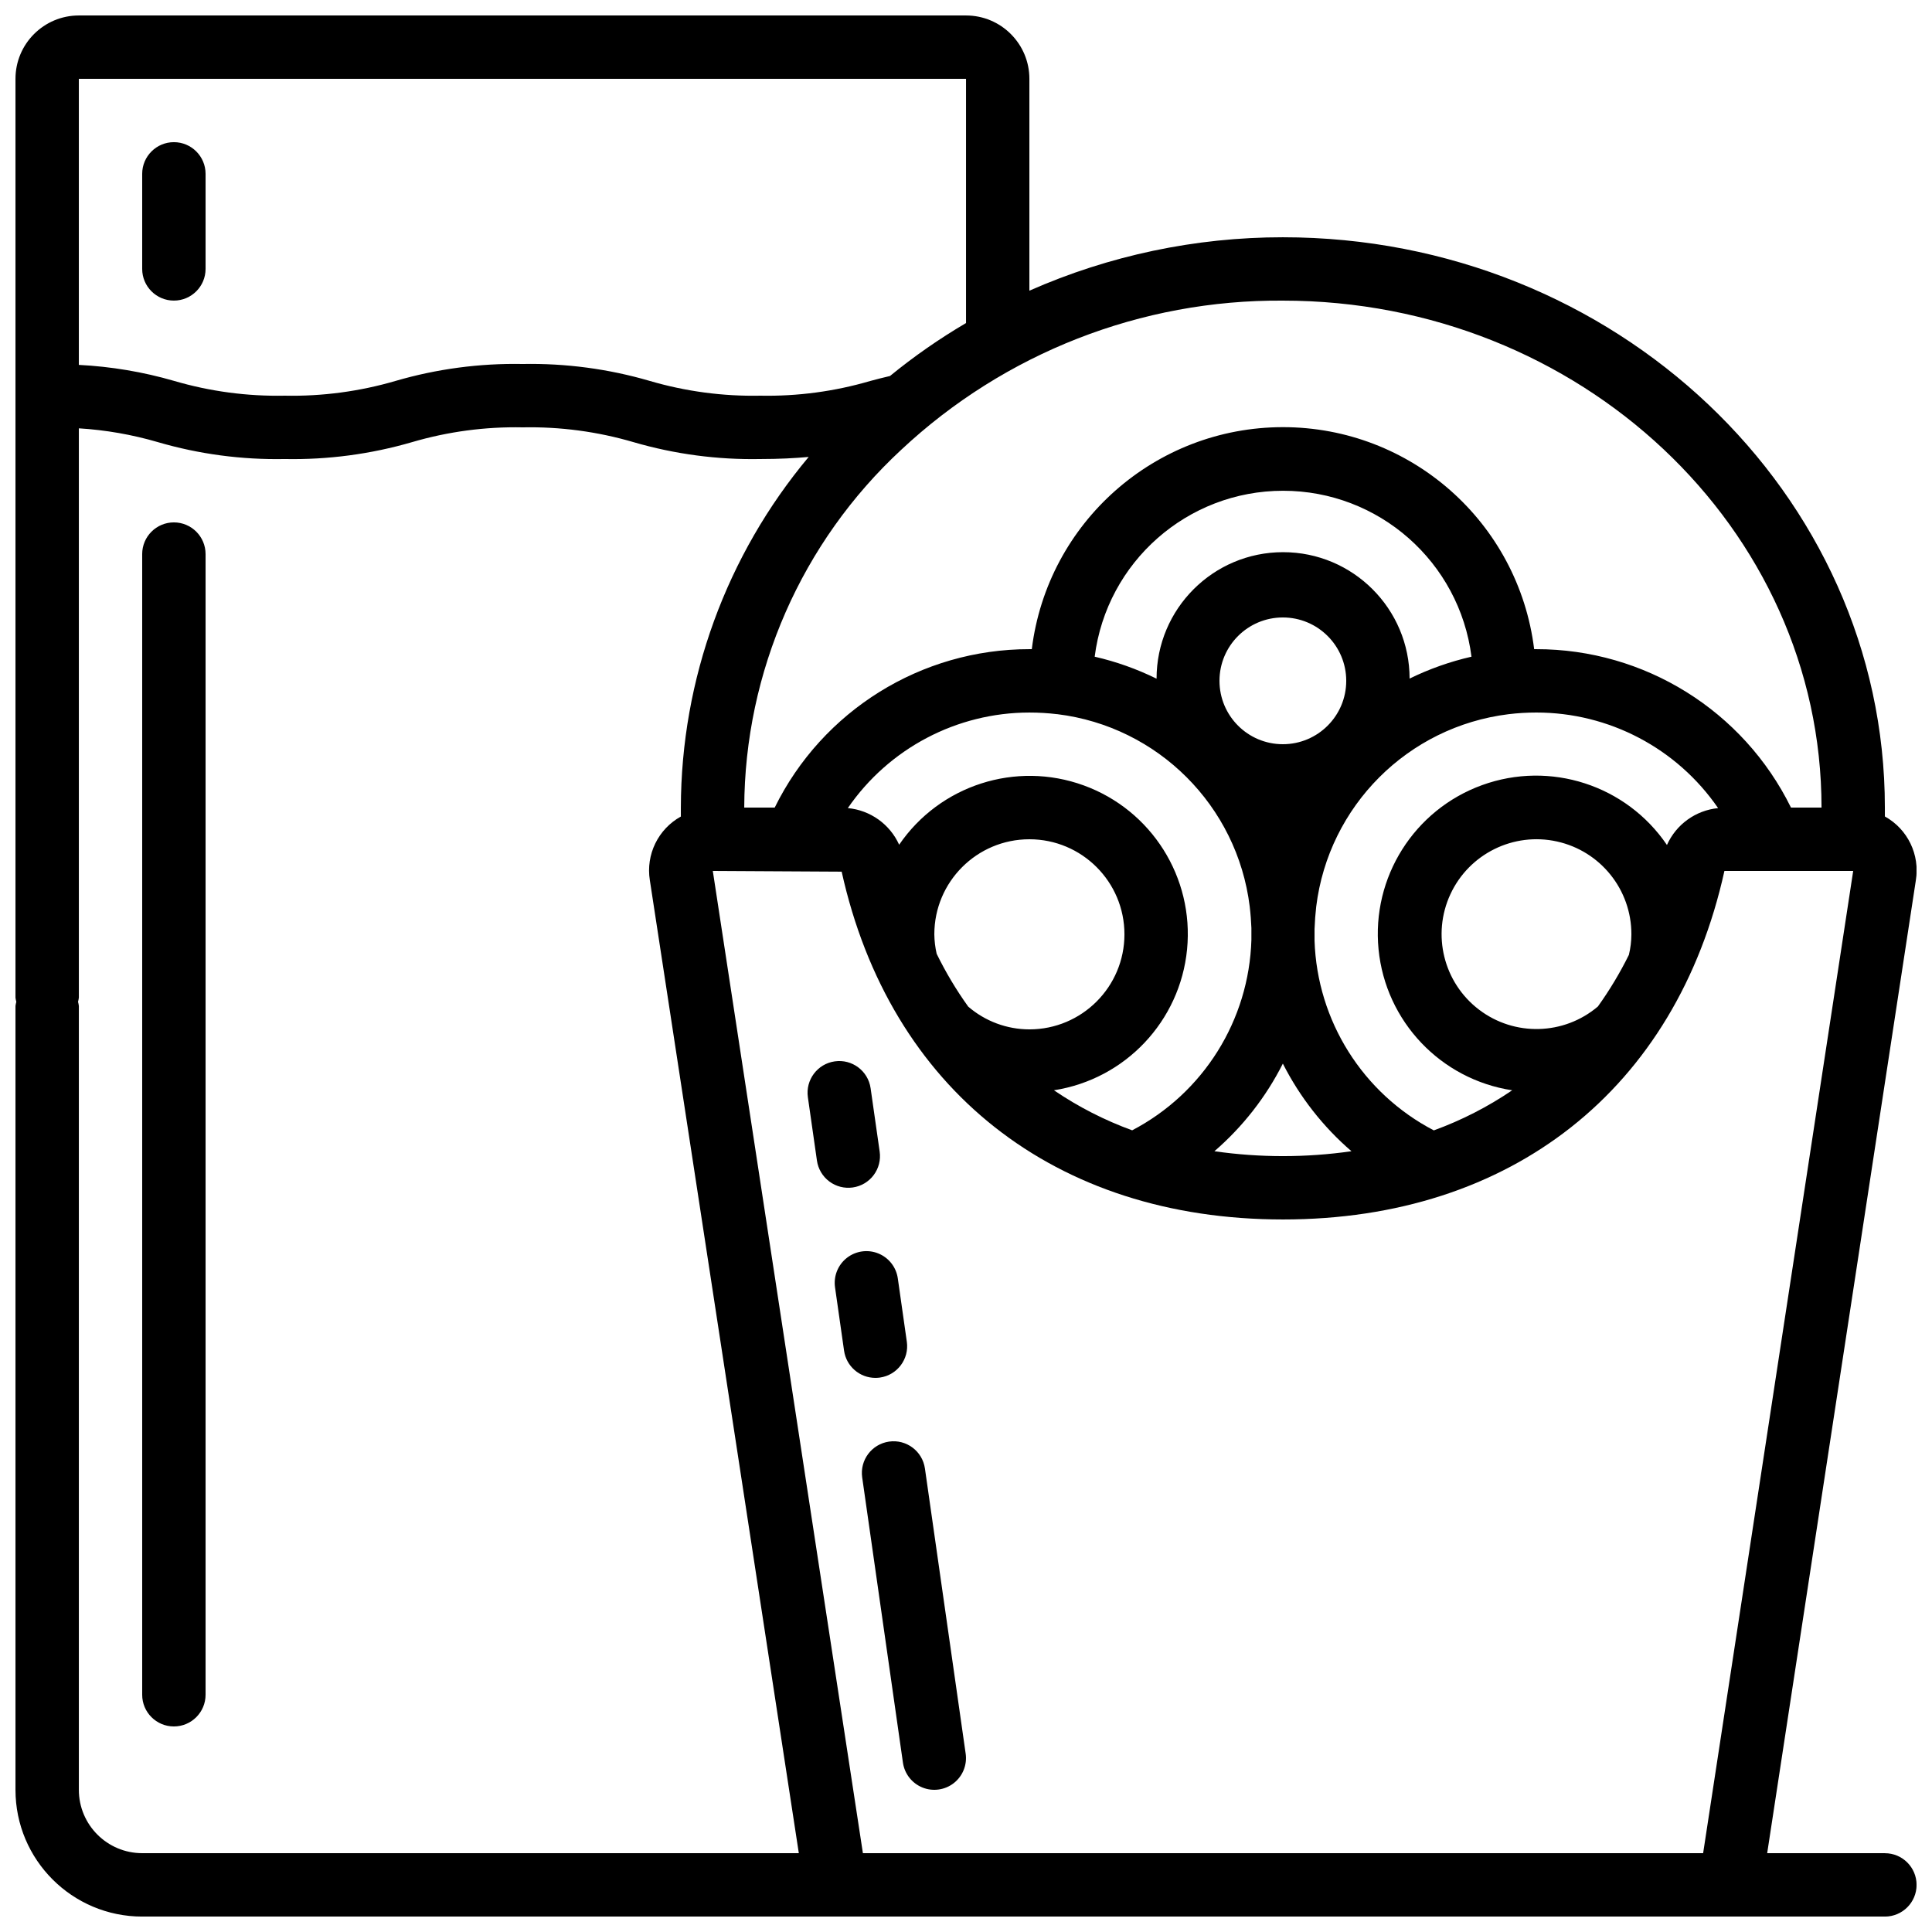 <?xml version="1.0" encoding="UTF-8"?>
<!-- Uploaded to: SVG Repo, www.svgrepo.com, Generator: SVG Repo Mixer Tools -->
<svg width="800px" height="800px" version="1.1" viewBox="144 144 512 512" xmlns="http://www.w3.org/2000/svg">
 <defs>
  <clipPath id="a">
   <path d="m148.09 148.09h503.81v503.81h-503.81z"/>
  </clipPath>
 </defs>
 <path d="m370 458.69c2.207-0.316 4.195-1.492 5.531-3.277 1.336-1.781 1.906-4.023 1.59-6.227l-2.402-16.793c-0.656-4.594-4.914-7.781-9.504-7.121-4.59 0.656-7.777 4.914-7.121 9.504l2.402 16.793c0.316 2.207 1.496 4.195 3.277 5.531 1.781 1.336 4.023 1.906 6.227 1.59z"/>
 <path d="m377.19 509.07c4.594-0.656 7.785-4.906 7.129-9.496l-2.391-16.797c-0.426-2.969-2.398-5.488-5.184-6.609s-5.957-0.668-8.32 1.184c-2.359 1.852-3.555 4.824-3.133 7.797l2.394 16.793c0.59 4.137 4.133 7.211 8.312 7.211 0.398 0 0.797-0.027 1.191-0.082z"/>
 <path d="m372.49 535.54 10.797 75.574c0.426 2.969 2.402 5.484 5.188 6.602 2.785 1.117 5.957 0.66 8.312-1.191 2.359-1.855 3.551-4.828 3.125-7.797l-10.797-75.57c-0.66-4.594-4.914-7.781-9.508-7.121-4.59 0.66-7.777 4.914-7.117 9.504z"/>
 <g clip-path="url(#a)">
  <path d="m643.51 635.11h-31.188l39.391-257.78c1.125-6.82-2.16-13.613-8.203-16.961v-2.352c0-83.34-71.566-151.14-159.54-151.14-23.129-0.008-46.012 4.816-67.172 14.156v-56.141c0-9.273-7.519-16.793-16.793-16.793h-235.11c-9.273 0-16.793 7.519-16.793 16.793v243.51c0.047 0.371 0.121 0.734 0.219 1.094-0.098 0.355-0.172 0.723-0.219 1.09v207.74c0 18.551 15.039 33.586 33.586 33.586h461.83c4.637 0 8.395-3.758 8.395-8.395 0-4.641-3.758-8.398-8.395-8.398zm-276.46-260.11c12.797 57.746 56.508 92.172 116.96 92.172 60.449 0 104.17-34.426 116.98-92.363h34.125l-39.766 260.3h-222.67l-39.777-260.3zm208.62 22.051c-2.359 4.773-5.109 9.352-8.211 13.68-9.004 7.641-22.113 7.988-31.508 0.836-9.395-7.156-12.547-19.883-7.578-30.594 4.969-10.715 16.727-16.523 28.254-13.969 11.531 2.555 19.727 12.789 19.707 24.598-0.008 1.836-0.23 3.664-0.664 5.449zm10.078-29.137c-10.777-15.859-30.938-22.387-48.965-15.855-18.027 6.527-29.328 24.453-27.453 43.535 1.879 19.078 16.461 34.457 35.414 37.344-6.453 4.387-13.43 7.957-20.766 10.625-18.844-9.82-30.93-29.043-31.613-50.281v-3.074c0.074-2.047 0.227-4.098 0.445-5.961 3.285-26.664 24.289-47.68 50.953-50.977 2.449-0.297 4.914-0.445 7.379-0.445 19.25-0.004 37.27 9.469 48.172 25.332-5.941 0.586-11.113 4.309-13.551 9.758zm-101.78-26.691c-9.273 0-16.793-7.519-16.793-16.797 0-9.273 7.519-16.793 16.793-16.793 9.277 0 16.797 7.519 16.797 16.793 0 9.277-7.519 16.797-16.797 16.797zm0 84.645c4.488 8.852 10.664 16.742 18.18 23.219-12.043 1.73-24.27 1.73-36.316 0 7.504-6.481 13.668-14.367 18.137-23.219zm33.59-102.01c0-18.516-15.012-33.527-33.527-33.527-18.52 0-33.531 15.012-33.531 33.527-5.223-2.57-10.727-4.527-16.398-5.828 3.199-25.137 24.59-43.973 49.93-43.973 25.336 0 46.727 18.836 49.926 43.973-5.691 1.301-11.215 3.258-16.457 5.828zm-93.34 9.406c26.652 3.281 47.656 24.27 50.961 50.918 0.234 1.965 0.387 4.004 0.453 5.742v3.148c-0.629 21.301-12.711 40.602-31.598 50.473-7.32-2.668-14.285-6.231-20.73-10.613 18.902-2.934 33.422-18.301 35.281-37.34 1.855-19.039-9.414-36.922-27.395-43.457-17.98-6.539-38.105-0.066-48.906 15.723-2.461-5.445-7.656-9.148-13.602-9.707 10.895-15.844 28.883-25.312 48.113-25.324 2.461 0 4.918 0.145 7.363 0.438zm-32.613 58.34c0-13.914 11.277-25.191 25.191-25.191 13.91 0 25.191 11.277 25.191 25.191 0 13.914-11.281 25.191-25.191 25.191-5.953-0.008-11.707-2.148-16.215-6.039-3.172-4.422-5.965-9.102-8.355-13.988-0.391-1.695-0.598-3.426-0.621-5.164zm235.11-33.586h-8.086c-12.652-25.715-38.824-42-67.484-41.984h-0.578c-4.16-33.602-32.707-58.836-66.566-58.836s-62.406 25.234-66.566 58.836h-0.637c-28.66-0.016-54.84 16.27-67.496 41.984h-8.074c0.129-36.012 15.199-70.352 41.613-94.828 27.398-25.648 63.602-39.801 101.13-39.523 78.715 0 142.75 60.273 142.75 134.35zm-226.71-193.13v64.723c-7.07 4.152-13.809 8.844-20.152 14.031-1.781 0.438-3.555 0.84-5.258 1.328-9.441 2.766-19.25 4.078-29.086 3.887-9.918 0.199-19.805-1.121-29.324-3.914-10.926-3.188-22.273-4.699-33.652-4.484-11.387-0.215-22.738 1.293-33.672 4.477-9.539 2.797-19.449 4.121-29.391 3.922-9.914 0.199-19.801-1.121-29.32-3.914-8.227-2.387-16.703-3.812-25.258-4.246v-75.809zm-201.52 470.22h-16.797c-9.273 0-16.793-7.519-16.793-16.793v-207.74c-0.047-0.367-0.117-0.734-0.219-1.09 0.098-0.359 0.172-0.723 0.219-1.094v-150.88c7.09 0.434 14.109 1.66 20.926 3.652 10.926 3.191 22.273 4.703 33.652 4.484 11.41 0.219 22.785-1.293 33.742-4.484 9.516-2.793 19.402-4.113 29.32-3.91 9.914-0.199 19.805 1.121 29.32 3.91 10.93 3.191 22.273 4.703 33.656 4.484 4.93 0 9.086-0.219 12.797-0.555-21.82 26.055-33.809 58.938-33.875 92.922v2.375c-6.023 3.328-9.312 10.082-8.219 16.879l39.48 257.84z"/>
 </g>
 <path d="m190.08 223.66c4.637 0 8.398-3.758 8.398-8.395v-25.191c0-4.637-3.762-8.398-8.398-8.398s-8.398 3.762-8.398 8.398v25.191c0 4.637 3.762 8.395 8.398 8.395z"/>
 <path d="m190.08 282.44c-4.637 0-8.398 3.762-8.398 8.398v302.29c0 4.637 3.762 8.398 8.398 8.398s8.398-3.762 8.398-8.398v-302.29c0-4.637-3.762-8.398-8.398-8.398z"/>
</svg>